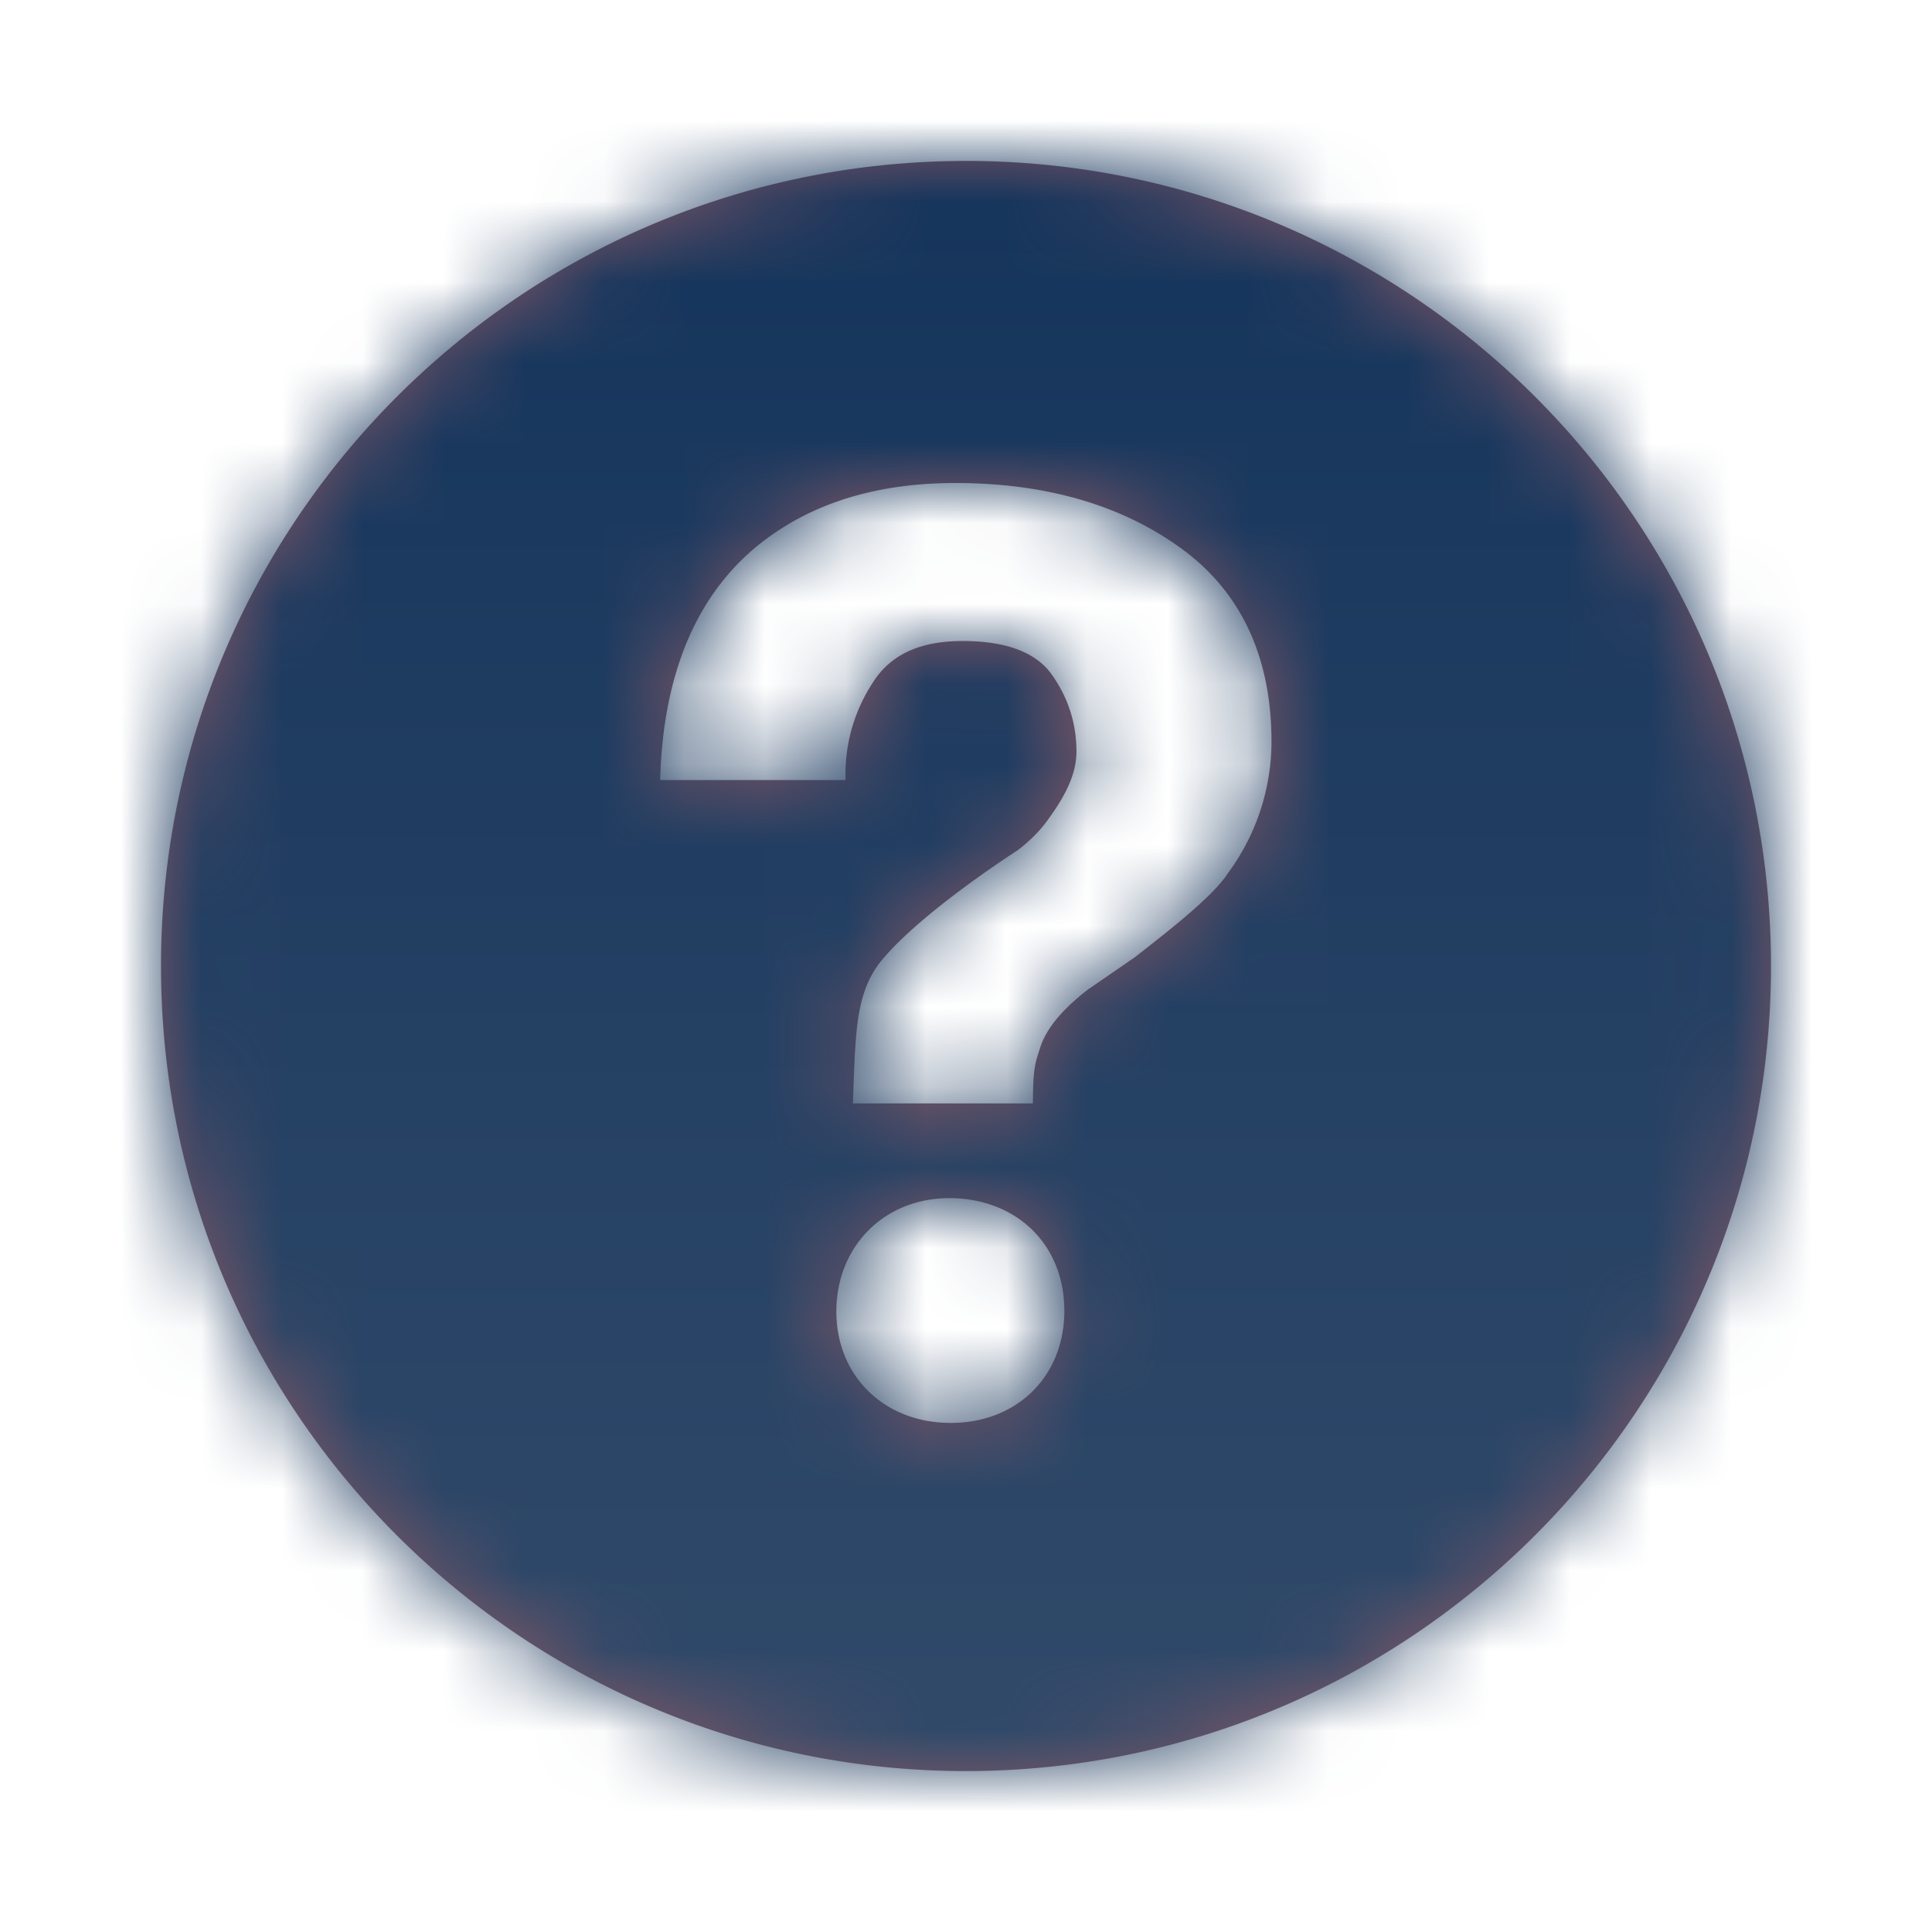 <svg xmlns="http://www.w3.org/2000/svg" xmlns:xlink="http://www.w3.org/1999/xlink" width="24" height="24" viewBox="0 0 24 24">
    <defs>
        <path id="a" d="M9.866 0C4.343.075-.073 4.613.001 10.136c.073 5.52 4.61 9.937 10.133 9.864 5.52-.074 9.938-4.612 9.865-10.134C19.924 4.345 15.388-.074 9.866 0zM9.81 15.676l-.053-.001c-.815-.024-1.39-.625-1.367-1.428.023-.79.612-1.363 1.4-1.363h.048c.837.025 1.406.62 1.383 1.447-.024.792-.604 1.345-1.411 1.345zm3.43-6.808c-.191.272-.614.611-1.145 1.025l-.585.403c-.321.25-.515.486-.588.717-.057.181-.085.23-.09.6l-.001.094H8.595l.007-.189c.027-.777.047-1.235.37-1.612.504-.593 1.619-1.311 1.667-1.342.159-.12.294-.257.394-.403.235-.324.339-.578.339-.828 0-.347-.104-.669-.307-.954-.196-.276-.568-.416-1.106-.416-.533 0-.899.17-1.117.517a2.072 2.072 0 0 0-.339 1.115v.095H6.2l.004-.1c.06-1.41.563-2.426 1.496-3.02C8.287 4.191 9.016 4 9.868 4c1.114 0 2.055.27 2.795.805.751.541 1.132 1.352 1.132 2.41a2.76 2.76 0 0 1-.556 1.652z"/>
        <linearGradient id="c" x1="50%" x2="50%" y1="0%" y2="98.816%">
            <stop offset="0%" stop-color="#12325A"/>
            <stop offset="100%" stop-color="#334C6B"/>
        </linearGradient>
    </defs>
    <g fill="none" fill-rule="evenodd" transform="translate(2 2)">
        <mask id="b" fill="#fff">
            <use xlink:href="#a"/>
        </mask>
        <use fill="#835866" fill-rule="nonzero" xlink:href="#a"/>
        <g fill="url(#c)" fill-rule="nonzero" mask="url(#b)">
            <path d="M-2-2h24v24H-2z"/>
        </g>
    </g>
</svg>
